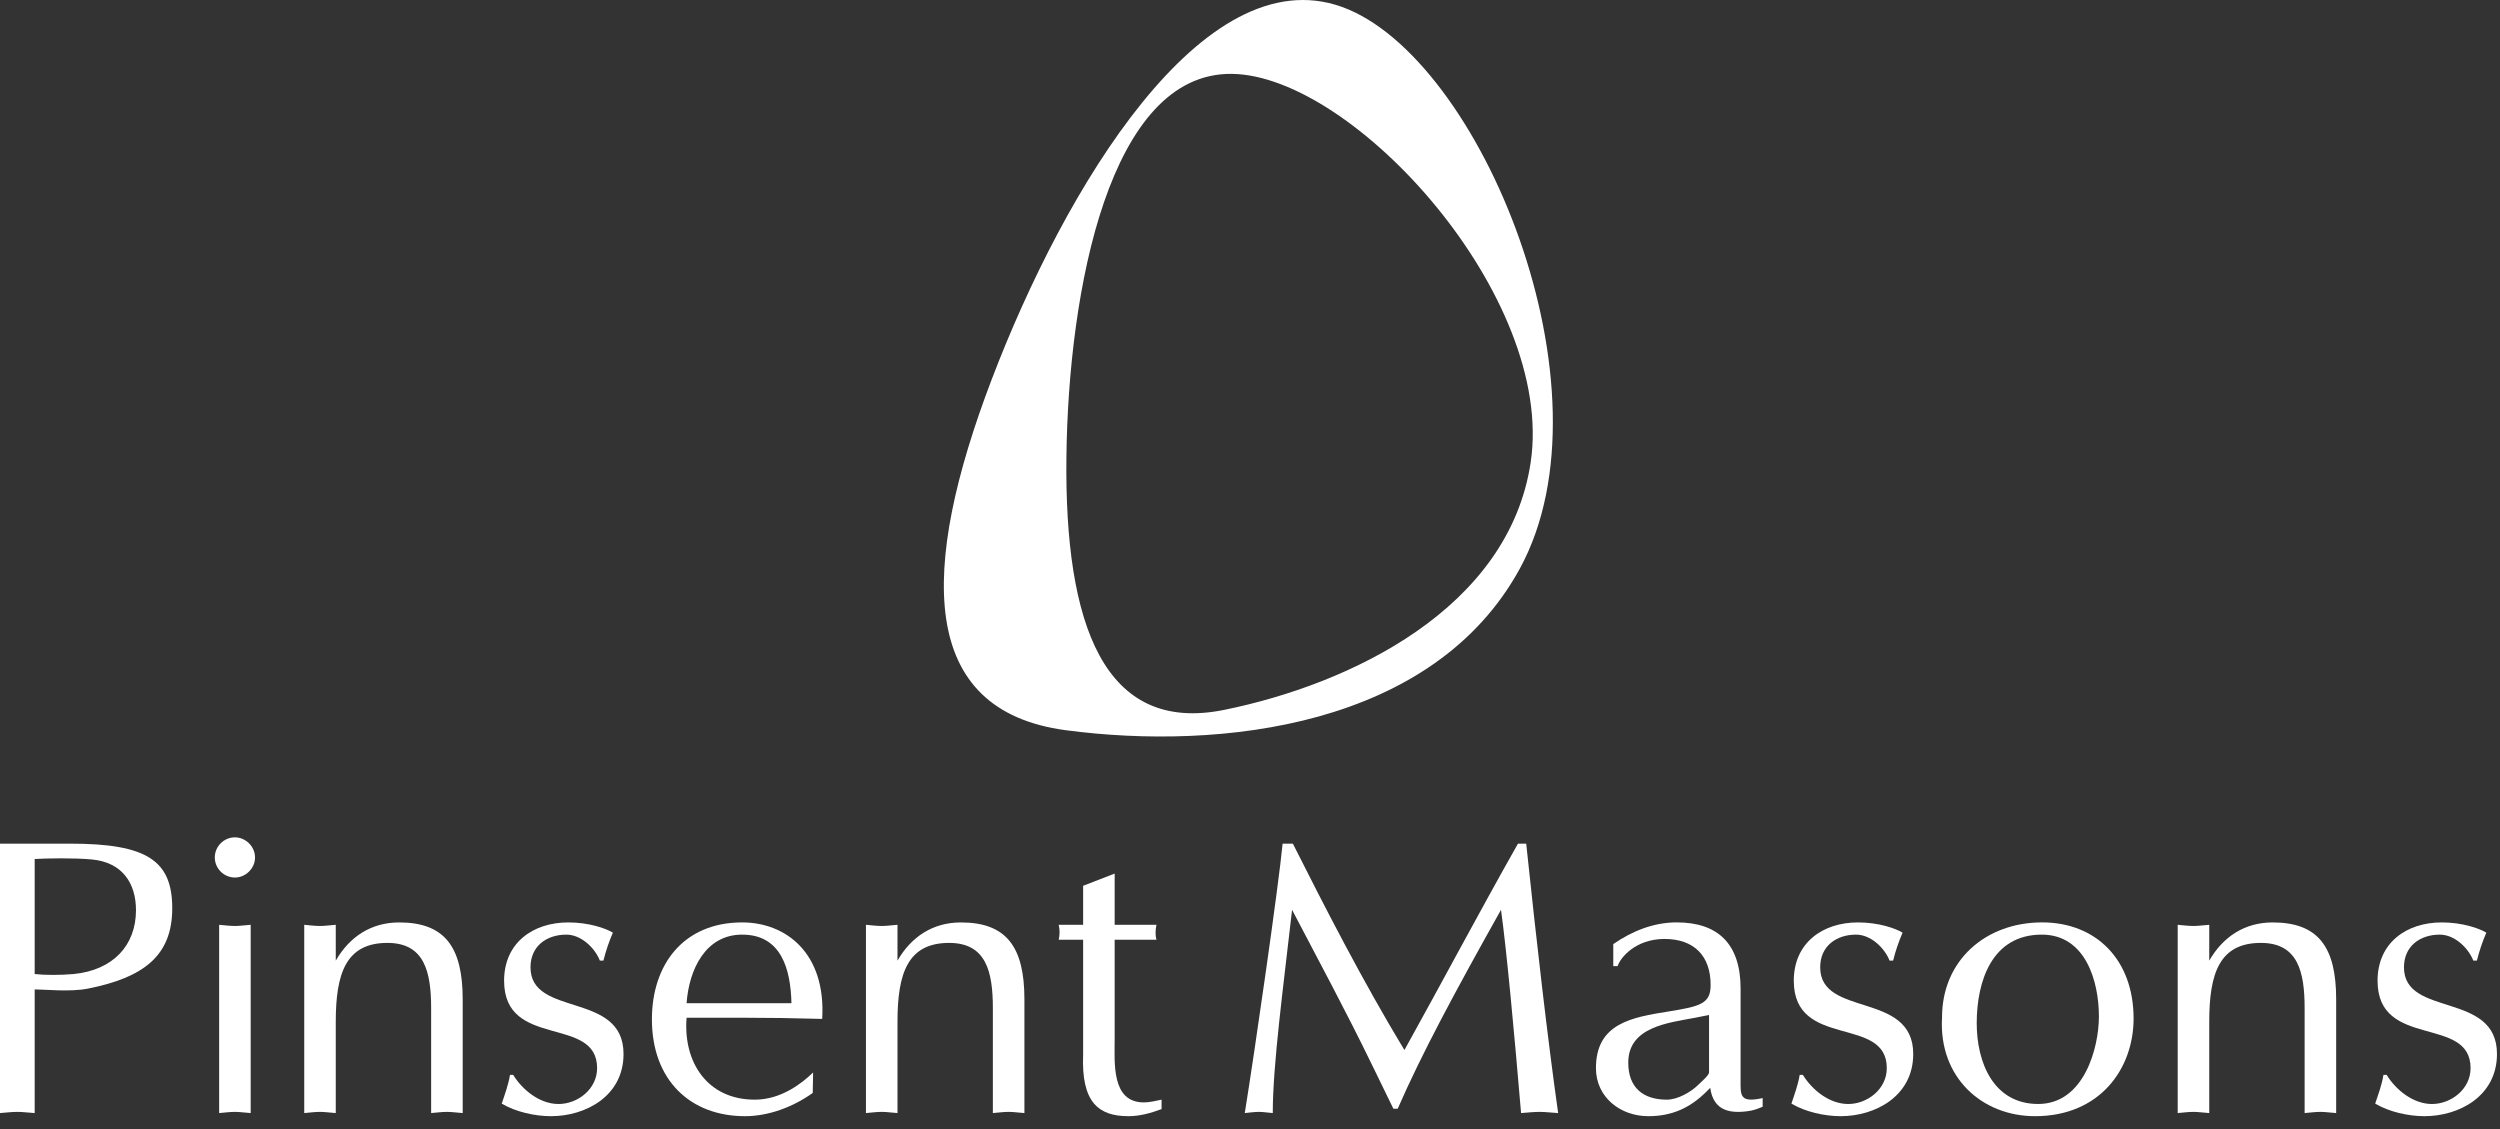 <svg width="186" height="84" viewBox="0 0 186 84" fill="none" xmlns="http://www.w3.org/2000/svg">
<rect x="0" y="0" width="186" height="84" fill="#333333" stroke="none"/>
<path d="M2.58 73.611C3.313 73.611 5.22 73.817 6.539 73.553C10.674 72.731 12.815 71.12 12.815 67.574C12.815 64.029 10.939 62.768 5.248 62.768H0V82.812C0.409 82.784 0.85 82.724 1.289 82.724C1.7 82.724 2.111 82.784 2.58 82.812V73.611ZM2.58 63.911C3.46 63.853 5.542 63.823 6.803 63.941C9.119 64.147 10.117 65.728 10.117 67.721C10.117 70.33 8.417 72.176 5.484 72.468C4.486 72.555 3.313 72.555 2.58 72.468" fill="white"/>
<path d="M17.478 65.288C16.657 65.288 15.981 64.614 15.981 63.794C15.981 62.973 16.657 62.299 17.478 62.299C18.27 62.299 18.974 62.973 18.974 63.794C18.974 64.614 18.27 65.288 17.478 65.288ZM18.651 82.812C18.21 82.784 17.859 82.724 17.478 82.724C17.067 82.724 16.686 82.784 16.305 82.812V68.805C16.686 68.835 17.067 68.893 17.478 68.893C17.859 68.893 18.21 68.835 18.651 68.805" fill="white"/>
<path d="M22.635 68.805C23.016 68.835 23.397 68.893 23.808 68.893C24.189 68.893 24.541 68.835 24.981 68.805V71.472C26.007 69.685 27.619 68.629 29.703 68.629C33.105 68.629 34.424 70.475 34.424 74.344V82.812C33.983 82.784 33.632 82.724 33.251 82.724C32.84 82.724 32.459 82.784 32.077 82.812V75.018C32.077 72.292 31.578 70.152 28.823 70.152C25.744 70.152 24.981 72.409 24.981 76.014V82.812C24.541 82.784 24.189 82.724 23.808 82.724C23.397 82.724 23.016 82.784 22.635 82.812" fill="white"/>
<path d="M38.179 79.969C38.883 81.112 40.174 82.138 41.552 82.138C42.988 82.138 44.425 81.024 44.425 79.47C44.425 75.514 37.505 78.093 37.505 72.965C37.505 70.151 39.646 68.628 42.284 68.628C43.81 68.628 45.071 69.067 45.598 69.39C45.305 70.065 45.071 70.768 44.894 71.47H44.631C44.249 70.504 43.224 69.536 42.138 69.536C40.672 69.536 39.469 70.386 39.469 71.969C39.469 75.719 46.391 73.727 46.391 78.416C46.391 81.551 43.575 83.044 40.995 83.044C39.792 83.044 38.355 82.723 37.329 82.108C37.563 81.404 37.826 80.701 37.944 79.969" fill="white"/>
<path d="M60.496 79.793C59.704 80.555 58.15 81.815 56.156 81.815C52.608 81.815 50.819 79.002 51.082 75.719H55.218C57.182 75.719 59.177 75.749 61.171 75.807C61.464 70.913 58.473 68.628 55.218 68.628C50.849 68.628 48.502 71.764 48.502 75.837C48.502 80.379 51.377 83.044 55.422 83.044C57.212 83.044 59.03 82.342 60.467 81.316L60.496 79.793ZM51.082 74.636C51.259 72.174 52.461 69.536 55.218 69.536C58.12 69.536 58.824 72.085 58.884 74.636" fill="white"/>
<path d="M64.427 68.805C64.808 68.835 65.189 68.893 65.6 68.893C65.981 68.893 66.332 68.835 66.773 68.805V71.472C67.799 69.685 69.412 68.629 71.495 68.629C74.897 68.629 76.216 70.475 76.216 74.344V82.812C75.777 82.784 75.424 82.724 75.043 82.724C74.632 82.724 74.25 82.784 73.869 82.812V75.018C73.869 72.292 73.372 70.152 70.615 70.152C67.536 70.152 66.773 72.409 66.773 76.014V82.812C66.332 82.784 65.981 82.724 65.6 82.724C65.189 82.724 64.808 82.784 64.427 82.812" fill="white"/>
<path d="M82.931 64.994V68.804H86.04C85.952 69.213 85.952 69.624 86.04 69.917H82.931V77.272C82.931 79.06 82.668 82.019 85.102 82.019C85.541 82.019 85.98 81.903 86.421 81.815V82.517C85.629 82.811 84.809 83.044 83.957 83.044C81.728 83.044 80.439 82.019 80.585 78.444V69.917H78.767C78.854 69.536 78.854 69.183 78.767 68.804H80.585V65.902" fill="white"/>
<path d="M113.55 62.768C114.312 70.007 115.134 77.214 115.926 82.812C115.397 82.782 114.986 82.724 114.547 82.724C114.078 82.724 113.608 82.782 113.168 82.812C112.67 76.922 112.083 70.592 111.674 67.691C108.272 73.757 105.749 78.445 103.989 82.49H103.668L102.054 79.178C100.178 75.31 98.125 71.501 96.131 67.691C95.485 73.406 94.694 79.207 94.694 82.812C94.313 82.782 93.99 82.724 93.667 82.724C93.286 82.724 92.963 82.782 92.611 82.812C93.374 78.094 95.133 65.845 95.427 62.768H96.189C98.536 67.426 101.35 72.937 104.488 78.124C107.274 73.112 109.972 68.013 112.935 62.768" fill="white"/>
<path d="M129.5 73.55C129.5 70.239 127.829 68.626 124.749 68.626C123.019 68.626 121.436 69.271 120.028 70.239V71.88H120.351C120.556 71.235 121.7 69.858 123.841 69.858C126.04 69.858 127.271 71.117 127.271 73.287C127.271 74.694 126.481 74.869 124.164 75.25C121.406 75.69 118.738 76.129 118.738 79.47C118.738 81.638 120.556 83.044 122.638 83.044C124.398 83.044 125.746 82.43 126.978 81.198L127.241 80.935C127.477 82.663 128.738 82.899 130.262 82.635C130.585 82.575 130.937 82.43 131.142 82.342V81.695C129.412 82.078 129.5 81.492 129.5 80.348V73.55ZM127.153 79.791C127.153 79.997 126.568 80.496 126.361 80.7C125.806 81.256 124.808 81.815 124.016 81.815C122.227 81.815 121.143 80.905 121.143 79.059C121.143 76.392 124.134 76.099 126.128 75.718L127.153 75.514" fill="white"/>
<path d="M134.132 79.969C134.835 81.112 136.126 82.138 137.505 82.138C138.941 82.138 140.378 81.024 140.378 79.47C140.378 75.514 133.458 78.093 133.458 72.965C133.458 70.151 135.599 68.628 138.237 68.628C139.763 68.628 141.024 69.067 141.552 69.39C141.258 70.065 141.024 70.768 140.847 71.47H140.584C140.203 70.504 139.175 69.536 138.091 69.536C136.625 69.536 135.422 70.386 135.422 71.969C135.422 75.719 142.344 73.727 142.344 78.416C142.344 81.551 139.528 83.044 136.948 83.044C135.745 83.044 134.308 82.723 133.282 82.108C133.516 81.404 133.779 80.701 133.897 79.969" fill="white"/>
<path d="M144.488 75.69C144.224 80.144 147.449 83.044 151.408 83.044C156.247 83.044 158.739 79.5 158.739 75.777C158.739 71.412 155.954 68.626 151.937 68.626C147.714 68.626 144.488 71.47 144.488 75.69ZM151.907 69.536C155.162 69.536 156.159 72.993 156.159 75.632C156.159 77.917 155.074 82.136 151.643 82.136C148.299 82.136 147.068 79.031 147.068 76.129C147.068 73.023 148.183 69.536 151.907 69.536Z" fill="white"/>
<path d="M162.021 68.805C162.403 68.835 162.784 68.893 163.195 68.893C163.576 68.893 163.927 68.835 164.368 68.805V71.472C165.394 69.685 167.006 68.629 169.089 68.629C172.491 68.629 173.811 70.475 173.811 74.344V82.812C173.37 82.784 173.018 82.724 172.637 82.724C172.226 82.724 171.847 82.784 171.464 82.812V75.018C171.464 72.292 170.965 70.152 168.209 70.152C165.13 70.152 164.368 72.409 164.368 76.014V82.812C163.927 82.784 163.576 82.724 163.195 82.724C162.784 82.724 162.403 82.784 162.021 82.812" fill="white"/>
<path d="M177.564 79.969C178.268 81.112 179.558 82.138 180.938 82.138C182.373 82.138 183.811 81.024 183.811 79.47C183.811 75.514 176.89 78.093 176.89 72.965C176.89 70.151 179.031 68.628 181.67 68.628C183.195 68.628 184.456 69.067 184.983 69.39C184.691 70.065 184.456 70.768 184.28 71.47H184.015C183.634 70.504 182.608 69.536 181.523 69.536C180.056 69.536 178.855 70.386 178.855 71.969C178.855 75.719 185.775 73.727 185.775 78.416C185.775 81.551 182.96 83.044 180.38 83.044C179.178 83.044 177.74 82.723 176.714 82.108C176.949 81.404 177.213 80.701 177.329 79.969" fill="white"/>
<path d="M91.091 52.813C82.129 54.635 79.195 46.46 79.341 34.009C79.487 21.558 82.55 5.398 91.641 5.496C100.731 5.595 115.713 22.107 113.884 34.389C112.259 45.287 100.467 50.904 91.091 52.813ZM99.83 0.51C89.491 -3.196 79.192 14.048 73.79 28.21C68.386 42.374 68.3 52.869 79.298 54.328C90.811 55.854 106.641 54.102 113.08 42.296C120.334 28.993 110.17 4.216 99.83 0.51Z" fill="white"/>
</svg>
